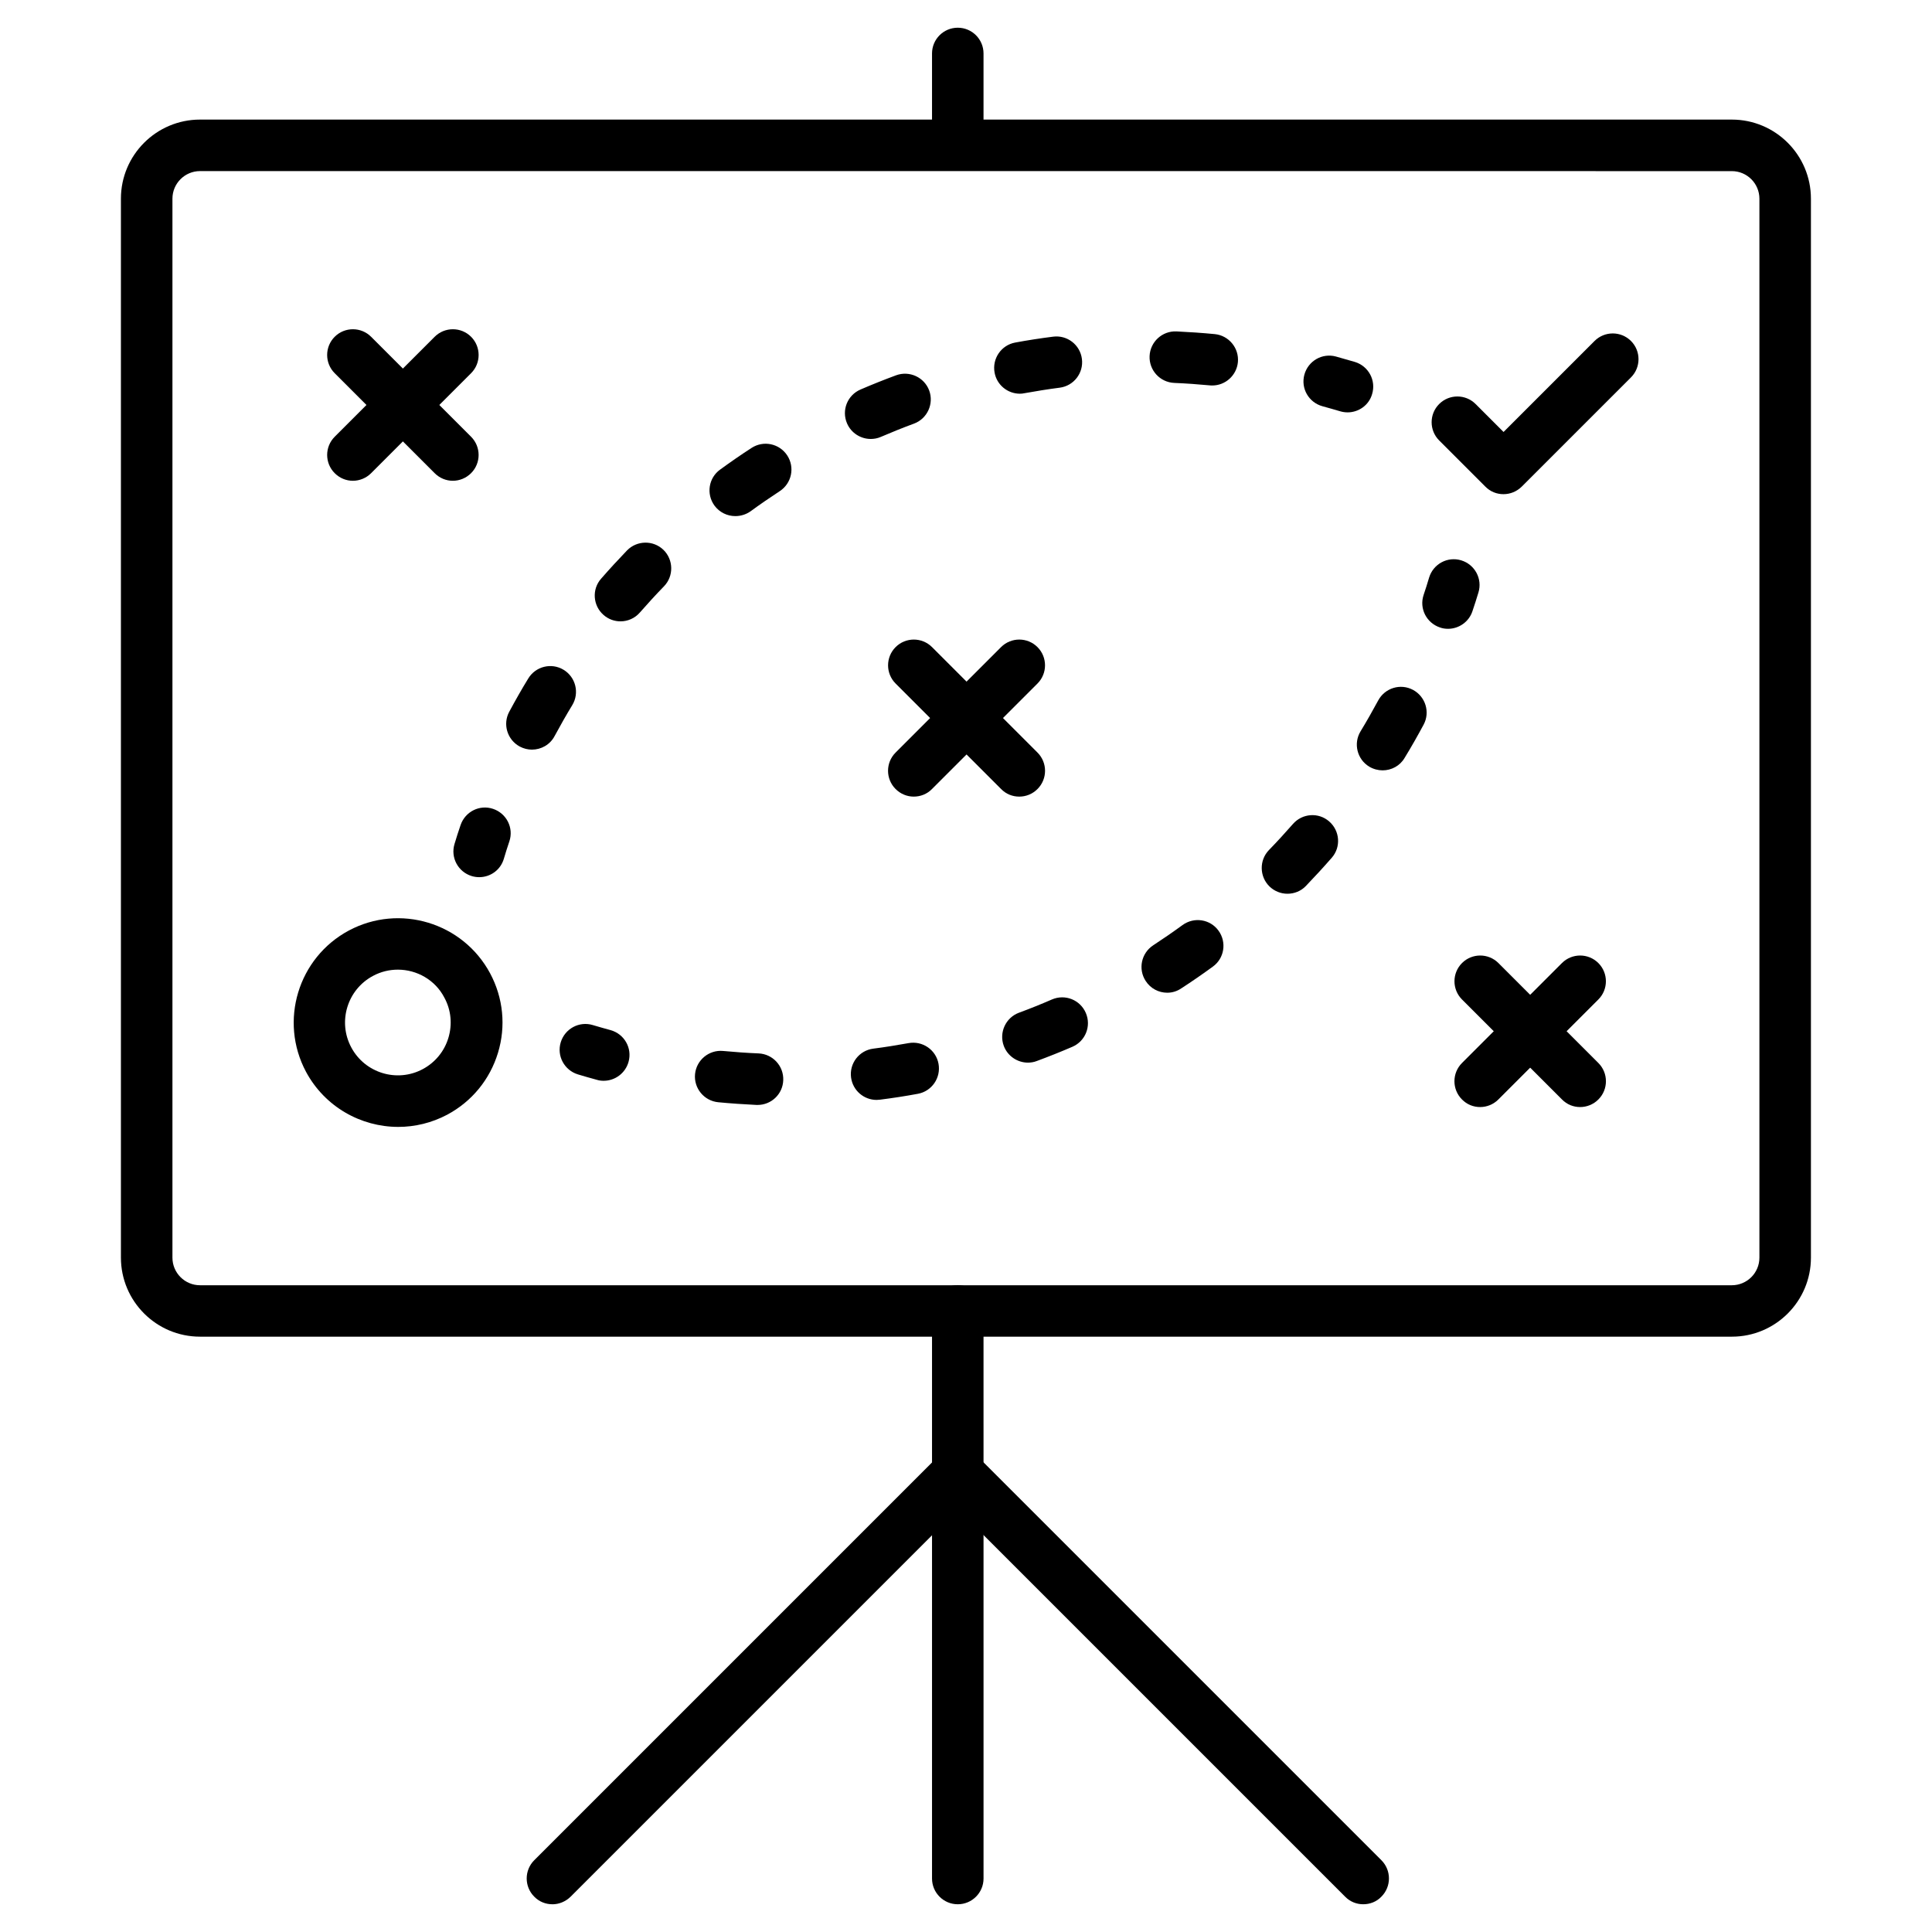 <?xml version="1.0" encoding="UTF-8"?>
<!-- Uploaded to: ICON Repo, www.svgrepo.com, Generator: ICON Repo Mixer Tools -->
<svg fill="#000000" width="800px" height="800px" version="1.1" viewBox="144 144 512 512" xmlns="http://www.w3.org/2000/svg">
 <g>
  <path d="m397.82 188.72c-3.769 0-6.824-3.055-6.824-6.824v-23.727c0-3.769 3.055-6.824 6.824-6.824 3.769 0 6.824 3.055 6.824 6.824v23.727c0.004 3.769-3.055 6.824-6.824 6.824z"/>
  <path d="m397.82 648.65c-3.769 0-6.824-3.055-6.824-6.824v-150.43c0-3.769 3.055-6.824 6.824-6.824 3.769 0 6.824 3.055 6.824 6.824l0.004 150.43c0 3.769-3.059 6.824-6.828 6.824z"/>
  <path d="m505.28 648.65c-1.754 0-3.477-0.648-4.812-2.016l-107.46-107.46c-1.27-1.27-2.016-3.023-2.016-4.812 0-3.769 3.055-6.824 6.824-6.824 1.949 0 3.707 0.812 4.941 2.113l107.33 107.33c2.664 2.664 2.664 6.988 0 9.652-1.297 1.367-3.051 2.016-4.809 2.016z"/>
  <path d="m290.39 648.65c-1.754 0-3.477-0.648-4.812-2.016-2.664-2.664-2.664-6.988 0-9.652l107.39-107.39c1.234-1.27 2.992-2.082 4.906-2.082 3.769 0 6.824 3.055 6.824 6.824 0 1.82-0.715 3.543-2.016 4.844l-107.46 107.46c-1.359 1.336-3.117 2.019-4.84 2.019z"/>
  <path d="m602.98 498.23h-405.97c-11.57 0-20.965-9.395-20.965-20.965v-280.61c0-11.57 9.395-20.965 20.965-20.965h405.94c11.57 0 20.965 9.395 20.965 20.965v280.64c0 11.539-9.395 20.934-20.934 20.934zm-405.97-308.89c-4.031 0-7.312 3.281-7.312 7.312v280.64c0 4.031 3.281 7.312 7.312 7.312h405.94c4.031 0 7.312-3.281 7.312-7.312v-280.63c0-4.031-3.281-7.312-7.312-7.312z"/>
  <path d="m386.15 355.11c-1.754 0-3.477-0.684-4.812-2.016-2.664-2.664-2.664-6.988 0-9.652l27.953-27.953c2.664-2.664 6.988-2.664 9.652 0 2.664 2.664 2.664 6.988 0 9.652l-27.953 27.953c-1.328 1.367-3.086 2.016-4.84 2.016z"/>
  <path d="m414.11 355.11c-1.754 0-3.477-0.648-4.812-2.016l-27.953-27.953c-2.664-2.664-2.664-6.988 0-9.652 2.664-2.664 6.988-2.664 9.652 0l27.953 27.953c2.664 2.664 2.664 6.988 0 9.652-1.363 1.367-3.086 2.016-4.84 2.016z"/>
  <path d="m536.25 437.38c-1.754 0-3.477-0.648-4.812-2.016-2.664-2.664-2.664-6.988 0-9.652l26.492-26.492c2.664-2.664 6.988-2.664 9.652 0 2.664 2.664 2.664 6.988 0 9.652l-26.492 26.492c-1.359 1.363-3.117 2.016-4.84 2.016z"/>
  <path d="m562.75 437.38c-1.754 0-3.477-0.648-4.812-2.016l-26.492-26.492c-2.664-2.664-2.664-6.988 0-9.652 2.664-2.664 6.988-2.664 9.652 0l26.492 26.492c2.664 2.664 2.664 6.988 0 9.652-1.363 1.363-3.117 2.016-4.84 2.016z"/>
  <path d="m237.51 271.41c-1.754 0-3.477-0.684-4.812-2.016-2.664-2.664-2.664-6.988 0-9.652l26.492-26.492c2.664-2.664 6.988-2.664 9.652 0 2.664 2.664 2.664 6.988 0 9.652l-26.488 26.492c-1.332 1.332-3.09 2.016-4.844 2.016z"/>
  <path d="m264 271.41c-1.754 0-3.477-0.684-4.812-2.016l-26.492-26.492c-2.664-2.664-2.664-6.988 0-9.652 2.664-2.664 6.988-2.664 9.652 0l26.492 26.492c2.664 2.664 2.664 6.988 0 9.652-1.332 1.332-3.086 2.016-4.84 2.016z"/>
  <path d="m249.54 442.64c-9.883 0-19.438-5.297-24.441-14.594-7.184-13.457-2.113-30.23 11.344-37.445 13.457-7.184 30.23-2.113 37.445 11.344 3.477 6.5 4.227 14.008 2.082 21.062-2.144 7.055-6.891 12.871-13.426 16.383-4.164 2.207-8.617 3.25-13.004 3.25zm-0.098-41.672c-2.242 0-4.484 0.52-6.598 1.656-6.824 3.641-9.395 12.156-5.754 18.949 3.641 6.824 12.156 9.395 18.949 5.754 3.281-1.754 5.719-4.715 6.793-8.289s0.715-7.379-1.074-10.66c-2.438-4.711-7.312-7.41-12.316-7.41z"/>
  <path d="m542.43 274.96c-1.754 0-3.477-0.648-4.812-2.016l-12.223-12.223c-2.664-2.664-2.664-6.988 0-9.652 2.664-2.664 6.988-2.664 9.652 0l7.41 7.41 24.117-24.117c2.664-2.664 6.988-2.664 9.652 0 2.664 2.664 2.664 6.988 0 9.652l-28.93 28.93c-1.387 1.363-3.109 2.016-4.867 2.016z"/>
  <path d="m501.12 253.28c-0.648 0-1.332-0.098-1.984-0.293-1.559-0.453-3.121-0.91-4.68-1.332-3.641-1.008-5.785-4.746-4.777-8.387 1.008-3.641 4.746-5.785 8.387-4.777 1.656 0.453 3.348 0.941 5.004 1.43 3.609 1.105 5.656 4.906 4.551 8.516-0.844 2.957-3.574 4.844-6.5 4.844z"/>
  <path d="m284.97 342.66c-1.074 0-2.18-0.262-3.219-0.812-3.316-1.789-4.582-5.914-2.797-9.23 1.594-2.957 3.281-5.949 5.039-8.809 1.949-3.219 6.144-4.258 9.359-2.309 3.219 1.949 4.258 6.144 2.309 9.359-1.625 2.664-3.184 5.43-4.68 8.191-1.203 2.312-3.574 3.609-6.012 3.609zm23.465-33.996c-1.594 0-3.184-0.551-4.484-1.691-2.828-2.469-3.152-6.793-0.648-9.621 2.211-2.535 4.519-5.039 6.859-7.477 2.633-2.699 6.957-2.762 9.652-0.164 2.699 2.633 2.762 6.957 0.164 9.652-2.18 2.242-4.324 4.582-6.371 6.922-1.367 1.598-3.285 2.379-5.172 2.379zm30.426-27.891c-2.113 0-4.191-0.977-5.527-2.797-2.211-3.055-1.559-7.312 1.496-9.523 2.731-1.984 5.527-3.934 8.352-5.754 3.152-2.047 7.379-1.172 9.457 2.016 2.047 3.152 1.172 7.379-2.016 9.457-2.633 1.723-5.234 3.512-7.769 5.363-1.164 0.816-2.594 1.238-3.992 1.238zm35.883-20.445c-2.633 0-5.168-1.559-6.273-4.129-1.496-3.477 0.098-7.477 3.574-8.973 3.086-1.332 6.273-2.602 9.426-3.769 3.543-1.301 7.477 0.52 8.777 4.031 1.301 3.543-0.52 7.477-4.031 8.777-2.926 1.074-5.883 2.273-8.777 3.512-0.875 0.391-1.785 0.551-2.695 0.551zm39.527-11.992c-3.219 0-6.109-2.309-6.695-5.59-0.684-3.707 1.754-7.281 5.461-7.965 3.316-0.617 6.695-1.137 10.043-1.559 3.738-0.488 7.152 2.144 7.637 5.883 0.488 3.738-2.144 7.152-5.883 7.637-3.086 0.391-6.242 0.91-9.328 1.461-0.422 0.102-0.848 0.133-1.234 0.133zm50.996-2.18c-0.227 0-0.453 0-0.684-0.031-3.121-0.293-6.273-0.52-9.395-0.648-3.769-0.164-6.695-3.348-6.535-7.117 0.164-3.769 3.348-6.695 7.117-6.535 3.379 0.164 6.762 0.391 10.141 0.715 3.738 0.359 6.5 3.707 6.144 7.445-0.352 3.539-3.344 6.172-6.789 6.172z"/>
  <path d="m270.99 376.46c-0.648 0-1.332-0.098-1.984-0.293-3.609-1.105-5.656-4.906-4.551-8.516 0.488-1.656 1.039-3.348 1.594-4.973 1.203-3.574 5.039-5.527 8.613-4.324 3.574 1.203 5.527 5.039 4.324 8.613-0.52 1.527-1.008 3.086-1.461 4.617-0.883 2.992-3.578 4.875-6.535 4.875z"/>
  <path d="m303.98 430.42c-0.586 0-1.203-0.066-1.82-0.262-1.691-0.453-3.379-0.941-5.004-1.43-3.609-1.105-5.656-4.906-4.551-8.516s4.906-5.656 8.516-4.551c1.527 0.453 3.121 0.91 4.68 1.332 3.641 1.008 5.785 4.746 4.777 8.387-0.844 3.055-3.606 5.039-6.598 5.039z"/>
  <path d="m344.77 436.82h-0.293c-3.379-0.164-6.762-0.391-10.141-0.715-3.738-0.359-6.5-3.707-6.144-7.445 0.359-3.738 3.707-6.5 7.445-6.144 3.121 0.293 6.273 0.52 9.395 0.648 3.769 0.164 6.695 3.348 6.535 7.117-0.133 3.68-3.156 6.539-6.797 6.539zm31.531-1.332c-3.379 0-6.305-2.504-6.762-5.949-0.488-3.738 2.144-7.152 5.883-7.637 3.121-0.391 6.242-0.91 9.328-1.461 3.707-0.684 7.281 1.754 7.965 5.461s-1.754 7.281-5.461 7.965c-3.316 0.617-6.695 1.137-10.043 1.559-0.328 0.031-0.617 0.062-0.91 0.062zm40.109-9.879c-2.762 0-5.394-1.723-6.402-4.453-1.301-3.543 0.52-7.477 4.031-8.777 2.926-1.074 5.883-2.273 8.742-3.512 3.477-1.496 7.477 0.098 8.973 3.574 1.496 3.477-0.098 7.477-3.574 8.973-3.086 1.332-6.273 2.602-9.426 3.769-0.754 0.293-1.566 0.426-2.344 0.426zm36.922-18.527c-2.242 0-4.422-1.105-5.719-3.121-2.047-3.152-1.172-7.379 2.016-9.457 2.633-1.723 5.234-3.512 7.769-5.363 3.055-2.211 7.312-1.559 9.523 1.496 2.211 3.055 1.559 7.312-1.496 9.523-2.731 1.984-5.527 3.934-8.352 5.754-1.172 0.809-2.473 1.168-3.742 1.168zm31.855-26.23c-1.723 0-3.414-0.648-4.746-1.918-2.699-2.633-2.762-6.957-0.164-9.652 2.18-2.242 4.324-4.582 6.371-6.922 2.469-2.828 6.793-3.152 9.621-0.648 2.828 2.469 3.152 6.793 0.648 9.621-2.211 2.535-4.519 5.039-6.859 7.477-1.297 1.359-3.082 2.043-4.871 2.043zm25.223-32.699c-1.203 0-2.438-0.324-3.543-0.977-3.219-1.949-4.258-6.144-2.309-9.359 1.625-2.664 3.184-5.43 4.68-8.191 1.789-3.316 5.914-4.582 9.23-2.797 3.316 1.789 4.582 5.914 2.797 9.23-1.594 2.957-3.281 5.949-5.039 8.809-1.234 2.113-3.508 3.285-5.816 3.285z"/>
  <path d="m527.74 310.64c-0.715 0-1.43-0.098-2.144-0.359-3.574-1.203-5.527-5.039-4.324-8.613 0.52-1.527 1.008-3.086 1.461-4.617 1.105-3.609 4.906-5.656 8.516-4.551 3.609 1.105 5.656 4.906 4.551 8.516-0.488 1.656-1.039 3.316-1.594 4.973-0.938 2.832-3.606 4.652-6.465 4.652z"/>
 </g>
</svg>